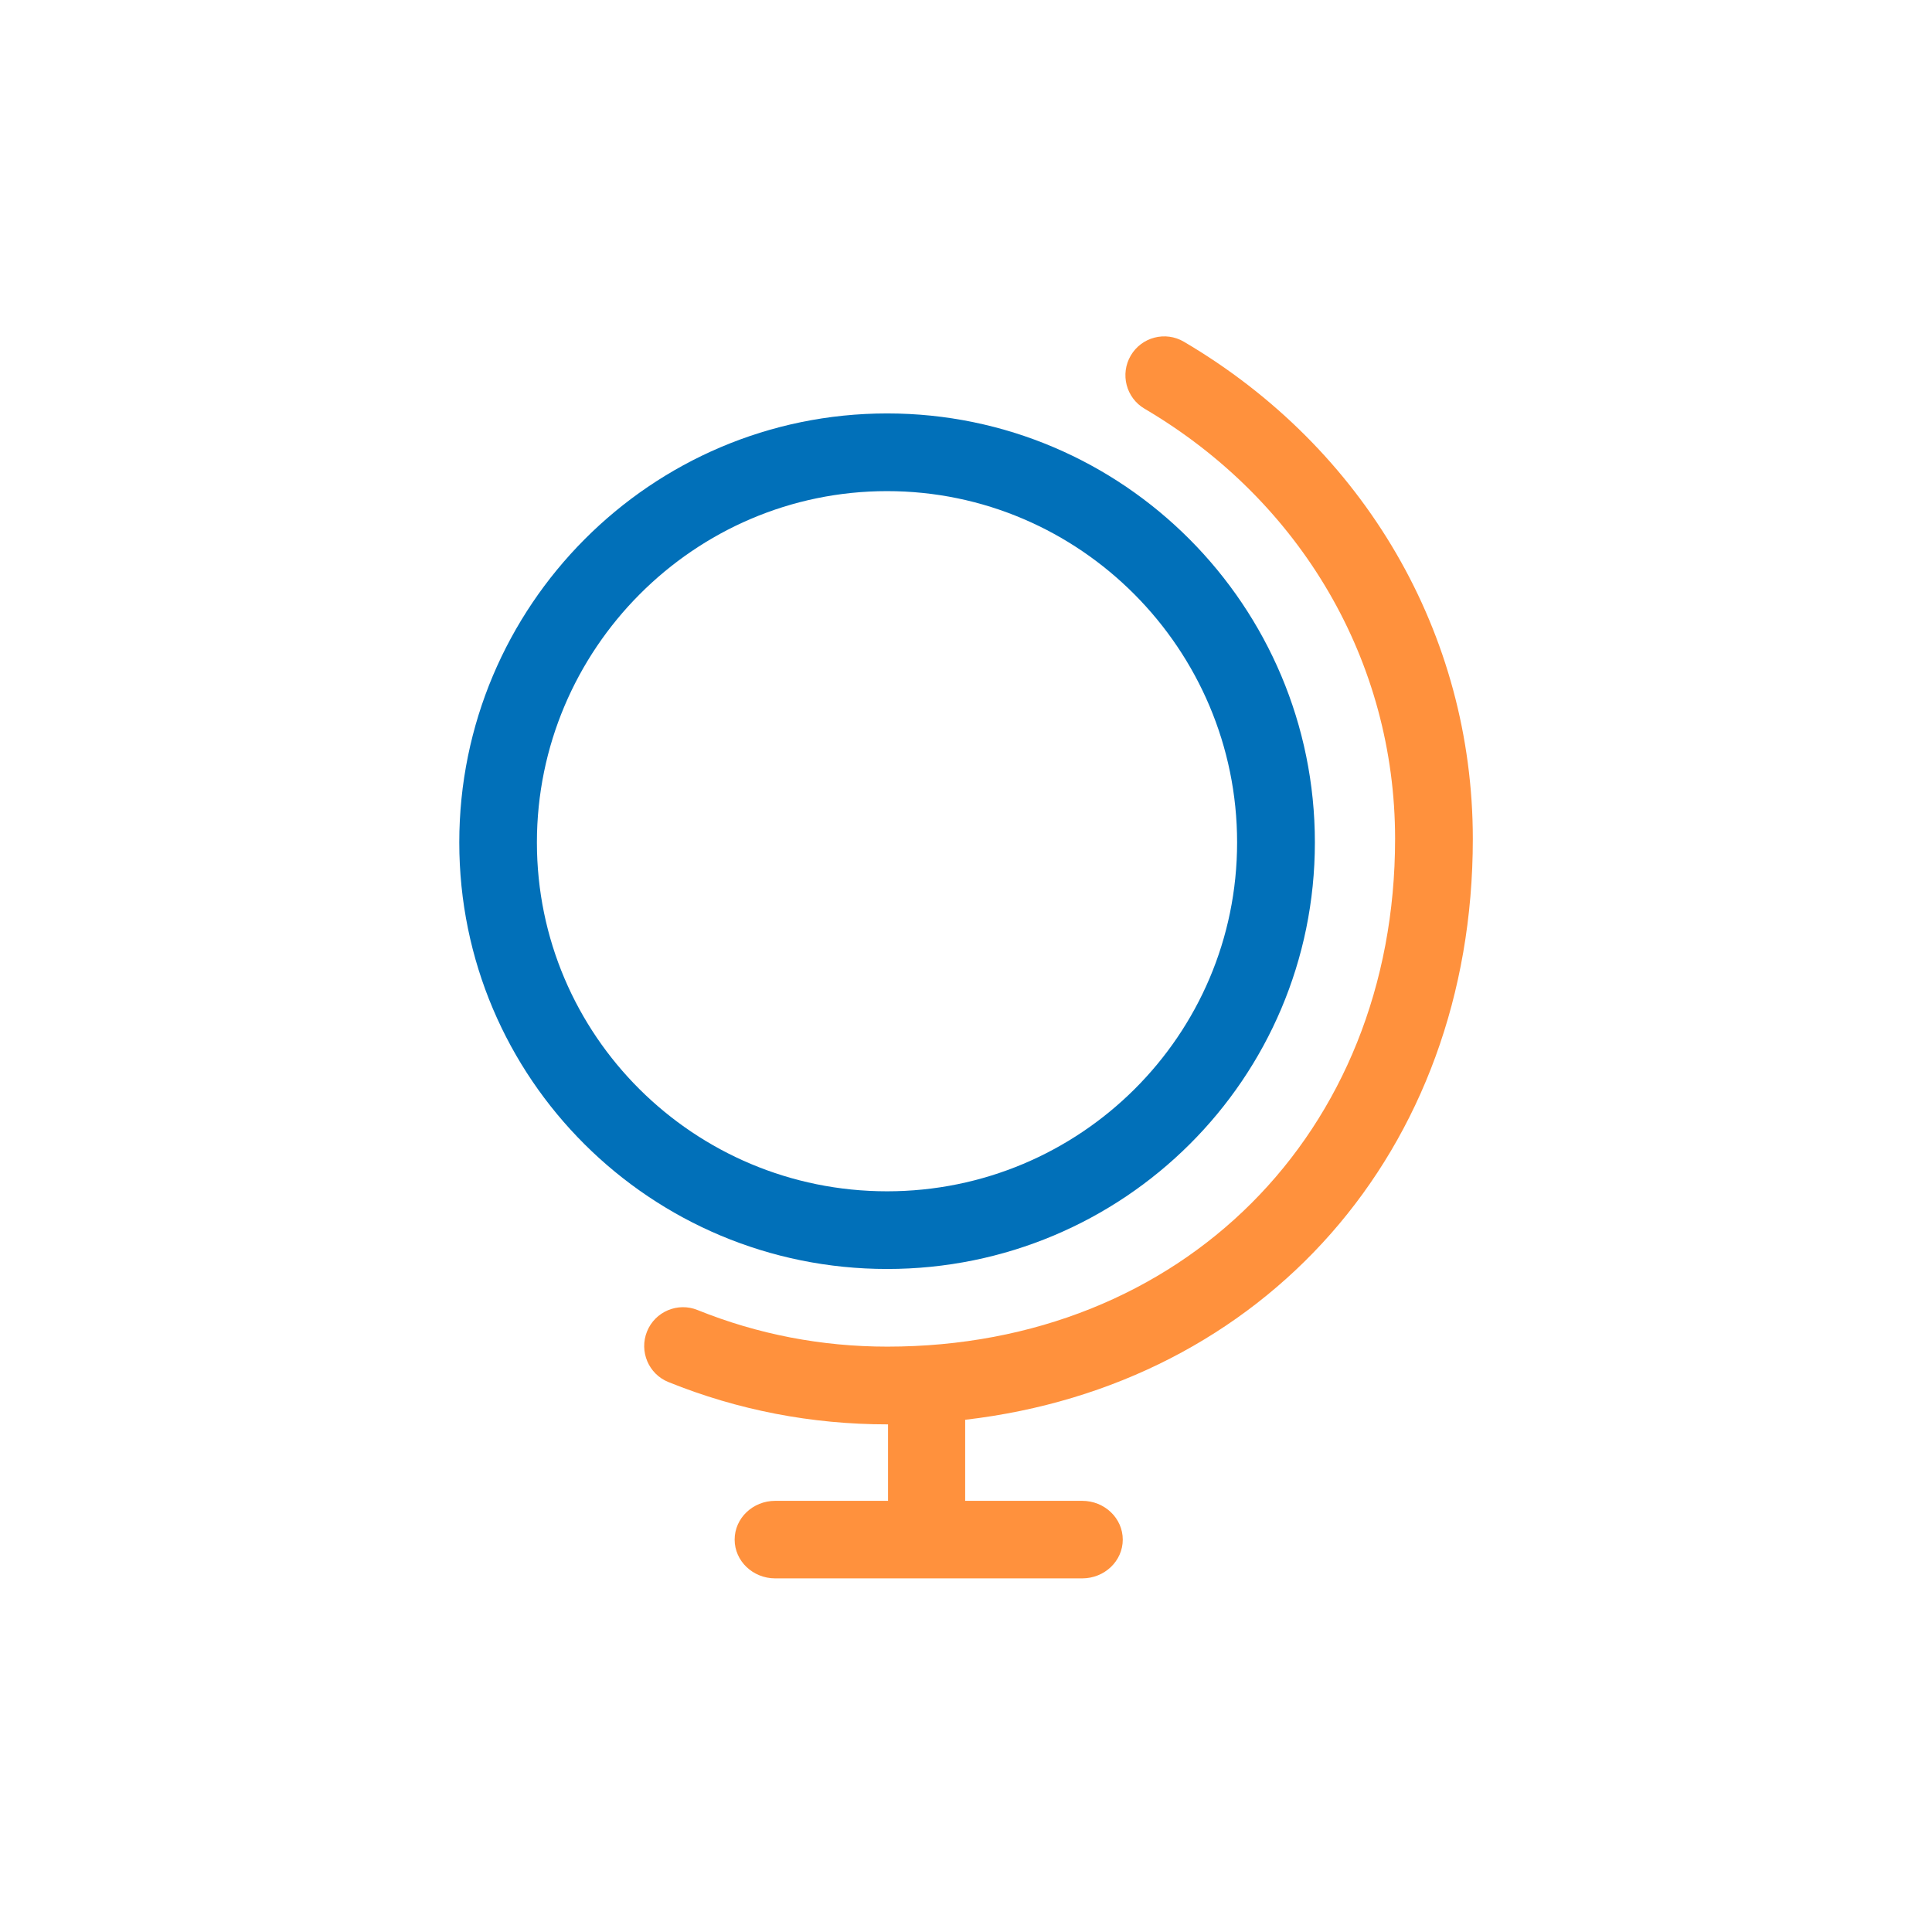 <svg width="112" height="111" viewBox="0 0 112 111" fill="none" xmlns="http://www.w3.org/2000/svg">
<path d="M85.381 48.633C85.381 36.757 79.118 25.982 68.634 19.812C67.56 19.179 66.18 19.54 65.551 20.612C64.923 21.683 65.279 23.064 66.351 23.694C75.446 29.044 80.875 38.367 80.875 48.63C80.875 65.686 68.495 78.066 51.439 78.066C47.625 78.066 43.925 77.352 40.44 75.945C39.289 75.476 37.971 76.035 37.508 77.188C37.044 78.341 37.598 79.656 38.751 80.12C42.777 81.748 47.046 82.572 51.439 82.572C51.453 82.572 51.467 82.572 51.48 82.572V87.005H44.941C43.642 87.005 42.588 88.012 42.588 89.253C42.588 90.493 43.642 91.5 44.941 91.5H62.734C64.034 91.5 65.088 90.493 65.088 89.253C65.088 88.012 64.034 87.005 62.734 87.005H55.952V82.306C73.248 80.297 85.381 66.762 85.381 48.637V48.633Z" fill="#FF913D"/>
<path d="M51.429 23.967C65.124 23.967 76.225 35.138 76.225 48.836C76.224 62.533 65.126 73.564 51.429 73.564C37.729 73.564 26.625 62.533 26.625 48.836C26.625 35.138 37.729 23.967 51.429 23.967ZM51.423 28.471C40.231 28.471 31.125 37.645 31.125 48.836C31.125 60.027 40.229 69.061 51.423 69.061C62.612 69.061 71.716 60.027 71.716 48.836C71.716 37.645 62.614 28.471 51.423 28.471Z" fill="#0170B9"/>
</svg>
